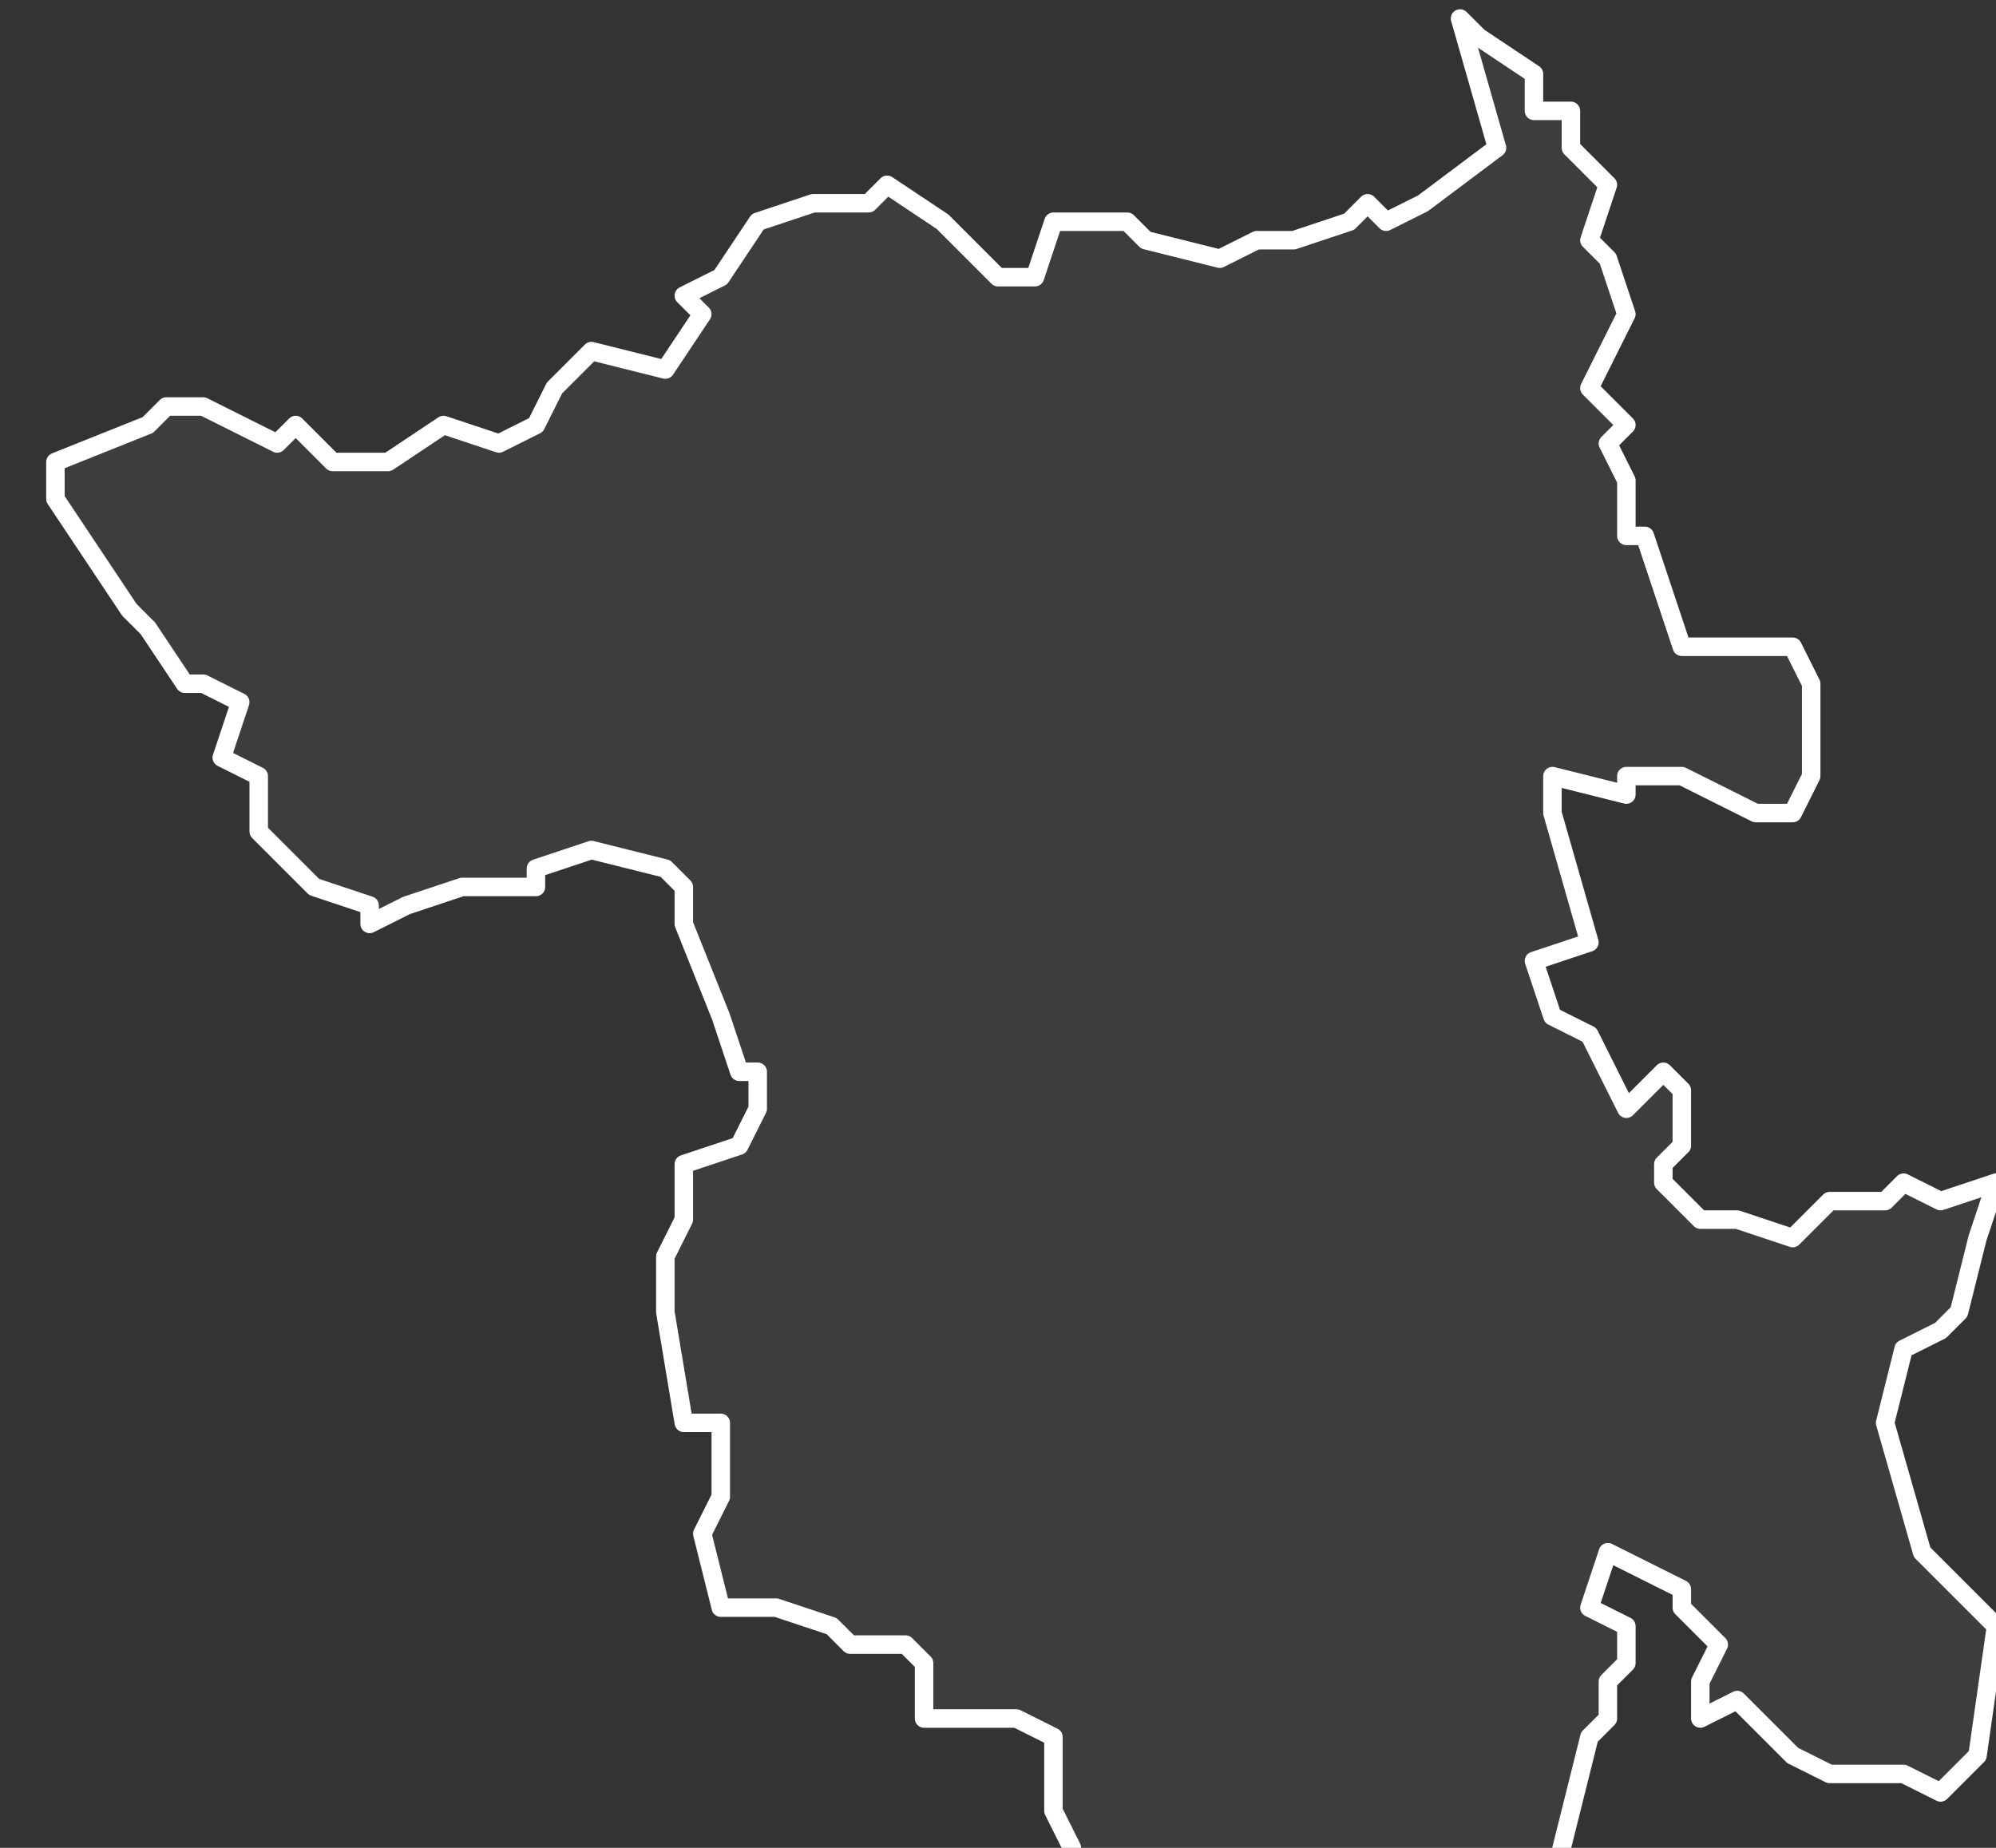 <svg xmlns="http://www.w3.org/2000/svg" version="1.2" viewBox="-4.458 -72.163 0.108 0.1"><rect x="-4.458" y="-72.163" width="0.108" height="0.1" fill="#333333" stroke="none"/><g><path fill="#fff" fill-opacity=".05" fill-rule="evenodd" stroke="#fff" stroke-linecap="round" stroke-linejoin="round" stroke-width=".001" d="m-4.379-72.162.001.001.003.002 0.0.002.002 0-0.0.002.002.002-.001.003.001.001.001.003-.002.004.002.002-.001.001.001.002 0.0.003.001-0.0.002.006.002 0.0.004-0.0.001.002-0.0.005-.001.002-.002-0-.004-.002-.003-0-0.0.001-.004-.001-0.0.002.002.007-.003.001.001.003.002.001.002.004.002-.002.001.001-0.0.003-.001.001 0.0.001.002.002.002-0.0.003.001.002-.002.003-0.0.001-.001.002.001.003-.001-.001.003-.001.004-.001.001-.002.001-.001.004.002.007.004.004-.001.007-.002.002-.002-.001-.004-0-.002-.001-.003-.003-.002.001-0-.002.001-.002-.002-.002 0-.001-.002-.001-.002-.001-.001.003.002.001-0.0.002-.001.001-0.0.002-.001.001-.001.004-.001.004-.004 0.0.001.002-.001.002-.001-0-.004 0-.004-.001-.005-0-.001-.001-.003-0-.004 0.0 0-.004-.001-.002-0-.004-.002-.001-.005-0.0 0-.003-.001-.001-.003-0-.001-.001-.003-.001-.003 0-.001-.004.001-.002 0-.004-.002-0-.001-.006 0-.003.001-.002-0-.003.003-.001.001-.002-0-.002-.001 0-.001-.003-.002-.005 0-.002-.001-.001-.004-.001-.003.001 0.0.001-.004-0-.003.001-.002.001-0-.001-.003-.001-.003-.003-0-.003-.002-.001.001-.003-.002-.001-.001 0-.002-.003-.001-.001-.004-.006 0-.002.005-.002.001-.001h.002l.004.002.001-.001.002.002.003 0.0.003-.002.003.001.002-.001.001-.002.002-.002.004.001.002-.003-.001-.001.002-.001.002-.003.003-.001.003-0.0.001-.001.003.002.003.003.002-0.0.001-.003.004 0.0.001.001.004.001.002-.001.002 0.0.003-.001.001-.001.001.001.002-.001.004-.003Z" class="polygon"/></g></svg>